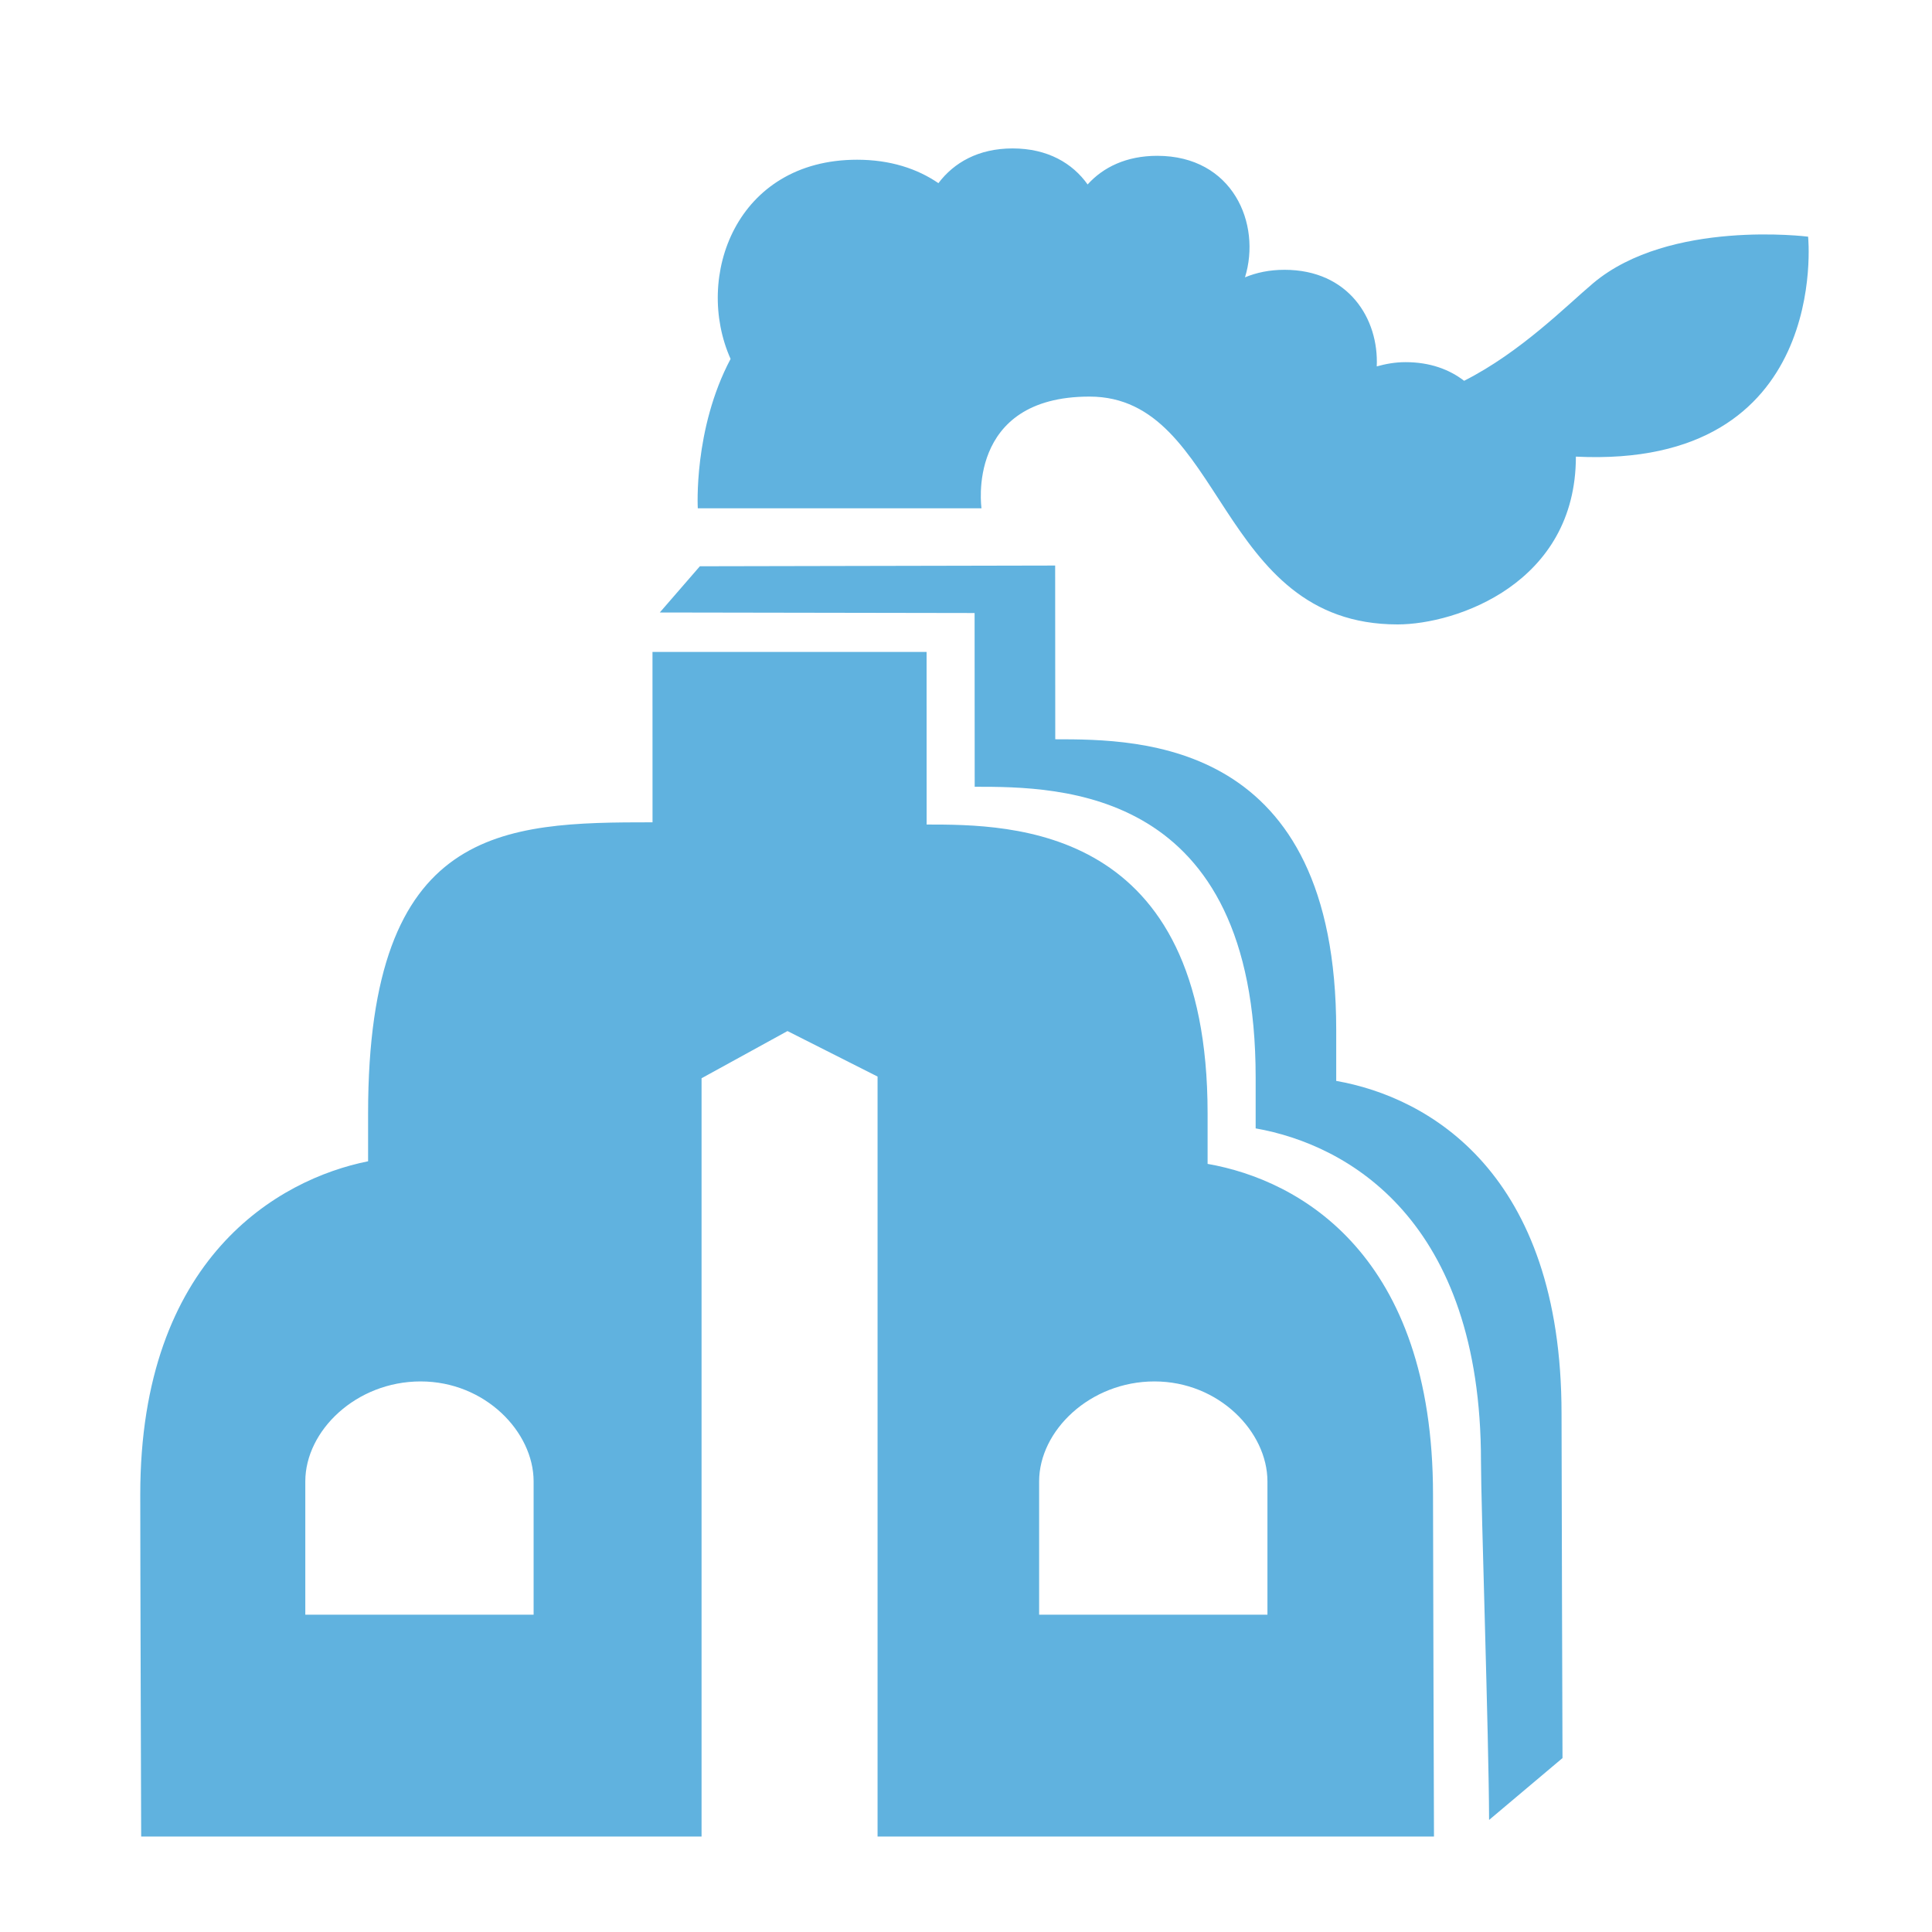 <?xml version="1.0" encoding="utf-8"?>
<!-- Generator: Adobe Illustrator 24.1.1, SVG Export Plug-In . SVG Version: 6.00 Build 0)  -->
<!DOCTYPE svg PUBLIC "-//W3C//DTD SVG 1.1//EN" "http://www.w3.org/Graphics/SVG/1.1/DTD/svg11.dtd">
<svg version="1.1" id="Слой_1" xmlns:x="http://ns.adobe.com/Extensibility/1.0/" xmlns:i="http://ns.adobe.com/AdobeIllustrator/10.0/" xmlns:graph="http://ns.adobe.com/Graphs/1.0/"
	 xmlns="http://www.w3.org/2000/svg" xmlns:xlink="http://www.w3.org/1999/xlink" x="0px" y="0px" viewBox="0 0 40 40"
	 style="enable-background:new 0 0 40 40;" xml:space="preserve">
<style type="text/css">
	.st0{fill:#60B2DF;}
</style>
<g>
	<path class="st0" d="M25.002,24.097v-1.048c0-5.964-4.045-5.978-5.817-5.978L19.184,13.498
		h-5.675l0.001,3.527c-3.094,0-5.889,0.06-5.889,6.023v0.995
		c-1.85,0.37-4.717,1.998-4.717,6.899c-0.001,1.176,0.019,7.081,0.019,7.081
		h11.602V22.324l1.779-0.977l1.865,0.942v15.734h11.52c0,0-0.02-5.905-0.02-7.081
		C29.669,25.983,26.914,24.431,25.002,24.097z M11.047,33.43H6.321V30.671
		c0-1.051,1.054-2.07,2.388-2.07c1.333,0,2.339,1.044,2.339,2.07V33.43z
		 M26.24,33.43h-4.726V30.671c0-1.051,1.054-2.07,2.388-2.07
		s2.339,1.044,2.339,2.07V33.43z"/>
	<path class="st0" d="M37.435,4.9c0,0-2.87-0.366-4.45,0.963
		c-0.541,0.455-1.497,1.427-2.672,2.021c-0.306-0.236-0.708-0.386-1.212-0.386
		c-0.22,0-0.414,0.037-0.597,0.088c0.045-0.985-0.582-2-1.91-2
		c-0.311,0-0.582,0.058-0.818,0.156c0.343-1.107-0.25-2.516-1.817-2.516
		c-0.64,0-1.12,0.237-1.441,0.593c-0.312-0.439-0.827-0.746-1.554-0.746
		c-0.71,0-1.216,0.296-1.535,0.719c-0.439-0.3-0.998-0.485-1.684-0.485
		c-2.51,0-3.378,2.427-2.619,4.124c-0.773,1.456-0.679,3.093-0.679,3.093h5.874
		c0,0-0.339-2.313,2.236-2.313c2.8,0,2.617,4.717,6.378,4.717
		c1.217,0,3.692-0.85,3.692-3.474C37.922,9.714,37.435,4.9,37.435,4.9z"/>
	<path class="st0" d="M20.178,12.692l0.002,3.597c1.772,0,5.817,0.014,5.817,6.018v1.055
		c1.912,0.337,4.667,1.899,4.665,6.891c0,0.882,0.162,5.688,0.168,7.427
		l1.52-1.281c0,0-0.02-5.945-0.02-7.129c0.001-4.992-2.753-6.555-4.665-6.891
		v-1.055c0-6.004-4.045-6.018-5.817-6.018l-0.002-3.597l-7.356,0.015l-0.83,0.957
		L20.178,12.692z"/>
</g>
</svg>
